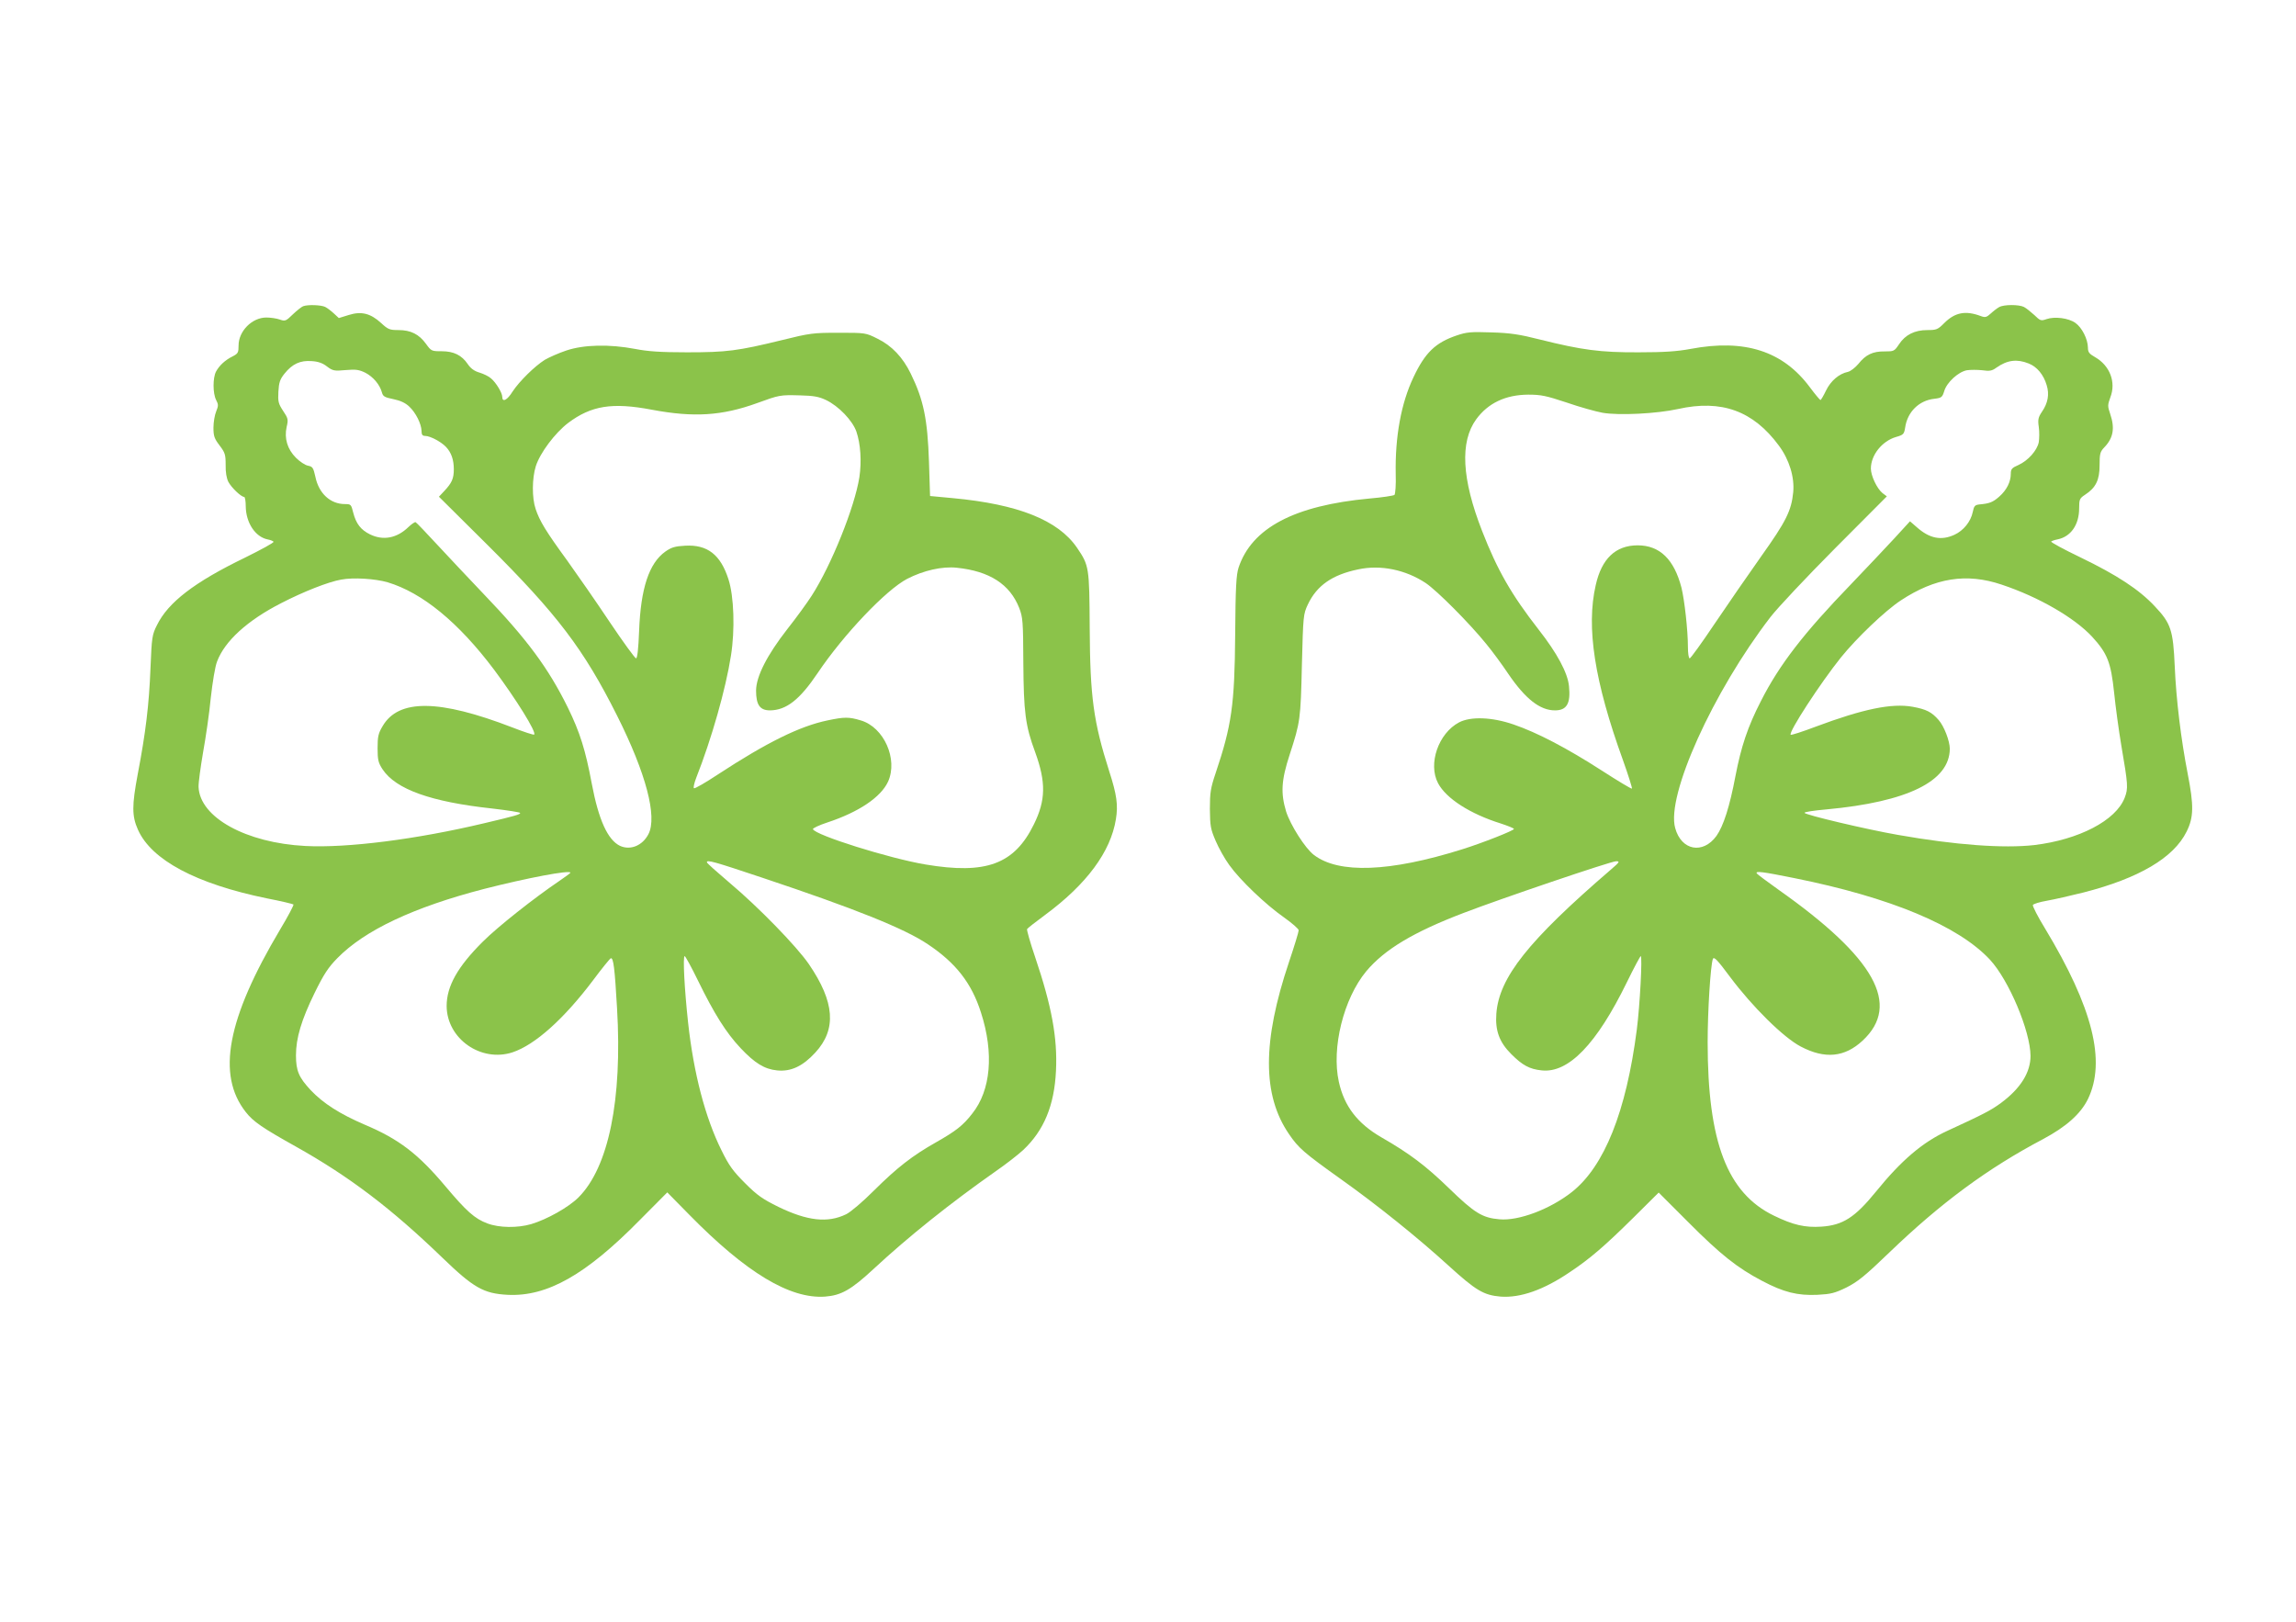 <?xml version="1.0" standalone="no"?>
<!DOCTYPE svg PUBLIC "-//W3C//DTD SVG 20010904//EN"
 "http://www.w3.org/TR/2001/REC-SVG-20010904/DTD/svg10.dtd">
<svg version="1.0" xmlns="http://www.w3.org/2000/svg"
 width="1280pt" height="904pt" viewBox="0 0 1280 904"
 preserveAspectRatio="xMidYMid meet">
<g transform="translate(0,904) scale(0.1,-0.1)"
fill="#8bc34a" stroke="none">
<path d="M1690 7333 c-8 -3 -34 -23 -57 -45 -39 -38 -43 -40 -74 -29 -17 6
-51 11 -74 11 -80 0 -155 -76 -155 -156 0 -39 -3 -45 -32 -60 -43 -21 -76 -52
-94 -86 -18 -35 -18 -121 1 -158 13 -25 13 -32 0 -64 -8 -19 -15 -60 -15 -90
0 -47 5 -61 34 -99 31 -41 34 -51 34 -109 -1 -40 5 -74 15 -94 17 -32 71 -84
88 -84 5 0 9 -24 9 -52 1 -92 53 -171 122 -185 16 -3 31 -9 33 -13 3 -5 -69
-44 -160 -89 -281 -136 -428 -249 -490 -376 -27 -53 -29 -68 -36 -238 -8 -207
-27 -362 -71 -592 -33 -176 -33 -234 1 -310 75 -169 324 -302 719 -383 78 -15
144 -31 148 -34 3 -3 -30 -66 -74 -139 -297 -499 -355 -811 -192 -1018 42 -54
94 -89 280 -193 298 -167 531 -344 816 -619 174 -168 230 -200 364 -207 220
-11 436 111 737 417 l153 154 122 -124 c318 -324 562 -471 758 -457 90 7 145
38 270 154 195 181 428 367 680 544 58 40 127 94 154 119 116 109 174 249 183
442 9 183 -24 361 -116 633 -28 82 -48 153 -45 157 3 5 49 41 102 80 230 170
364 351 393 532 13 79 5 137 -37 267 -88 276 -107 415 -109 800 -2 339 -3 347
-71 447 -105 153 -327 242 -691 276 l-128 12 -6 190 c-8 239 -30 346 -102 493
-44 90 -105 155 -185 194 -66 33 -67 33 -217 33 -142 0 -159 -2 -320 -42 -242
-59 -304 -67 -525 -67 -146 0 -219 5 -290 19 -143 27 -285 24 -383 -9 -42 -14
-96 -38 -120 -52 -57 -36 -141 -119 -179 -176 -30 -49 -58 -63 -58 -30 0 22
-35 80 -63 103 -12 11 -41 25 -64 32 -28 8 -49 23 -65 47 -34 50 -78 72 -146
72 -56 0 -58 1 -87 41 -39 54 -85 77 -154 77 -49 0 -58 4 -96 39 -60 55 -111
67 -181 45 l-55 -17 -27 25 c-15 14 -37 31 -49 37 -22 11 -96 14 -123 4z m133
-336 c32 -24 40 -26 104 -20 58 5 75 2 110 -15 44 -23 80 -66 92 -109 6 -23
15 -28 64 -38 39 -8 67 -21 88 -41 37 -34 68 -97 69 -136 0 -21 5 -28 20 -28
28 0 90 -33 117 -62 29 -31 43 -71 43 -124 0 -52 -11 -76 -53 -121 l-30 -32
270 -268 c389 -387 537 -581 724 -954 161 -321 224 -562 174 -659 -33 -64
-101 -92 -159 -65 -68 33 -119 145 -157 347 -35 187 -66 286 -133 423 -109
221 -228 382 -470 634 -79 83 -195 206 -257 273 -63 68 -117 125 -122 127 -5
2 -23 -11 -40 -27 -64 -62 -140 -77 -214 -41 -51 25 -78 59 -94 122 -11 45
-13 47 -46 47 -81 0 -146 59 -165 153 -11 49 -15 56 -41 61 -16 3 -46 23 -67
44 -48 48 -66 108 -52 172 10 42 8 48 -20 90 -26 40 -29 51 -26 107 3 51 9 69
34 100 43 54 88 75 151 70 36 -2 62 -11 86 -30z m2782 -187 c71 -34 147 -114
169 -175 24 -70 30 -167 17 -255 -26 -167 -157 -492 -266 -661 -25 -39 -86
-123 -135 -185 -114 -146 -174 -264 -175 -343 0 -80 21 -111 78 -111 91 1 166
60 266 209 144 214 381 463 498 524 91 47 196 71 278 62 182 -19 295 -92 347
-224 20 -52 22 -74 23 -306 2 -275 11 -350 66 -498 61 -168 59 -268 -7 -402
-109 -223 -267 -281 -605 -224 -202 34 -616 164 -627 197 -1 5 34 22 80 37
176 58 299 141 339 228 56 125 -23 303 -152 341 -66 20 -91 20 -186 0 -154
-32 -337 -122 -612 -302 -68 -45 -127 -79 -132 -76 -5 2 1 28 12 57 86 218
165 496 194 682 23 144 17 331 -14 426 -44 137 -117 194 -241 187 -57 -3 -77
-9 -111 -33 -91 -65 -137 -205 -146 -442 -4 -102 -10 -153 -17 -153 -6 0 -72
91 -146 201 -74 111 -181 265 -237 343 -119 163 -155 222 -177 289 -21 62 -20
171 1 238 24 75 107 185 180 241 129 97 246 116 467 74 234 -44 391 -34 587
37 124 45 127 46 239 43 76 -2 105 -7 145 -26z m-2444 -1016 c193 -58 395
-223 594 -488 123 -165 237 -348 223 -361 -3 -3 -58 15 -122 40 -407 157 -634
160 -723 7 -24 -40 -28 -58 -28 -123 0 -66 4 -81 28 -118 74 -111 269 -181
610 -218 86 -10 157 -21 157 -25 0 -8 -26 -16 -200 -57 -378 -90 -764 -139
-997 -127 -331 17 -589 159 -596 329 -1 23 11 110 25 192 15 83 35 219 43 304
10 89 24 175 35 203 43 115 170 230 358 326 124 64 264 119 334 131 68 13 190
5 259 -15z m2092 -1648 c509 -170 790 -282 920 -370 156 -104 244 -217 296
-381 73 -226 55 -433 -49 -563 -51 -66 -91 -97 -202 -160 -131 -74 -216 -140
-345 -268 -64 -64 -131 -121 -156 -133 -103 -50 -216 -37 -377 41 -89 44 -118
64 -186 132 -67 67 -90 98 -132 184 -90 181 -155 428 -186 712 -20 184 -30
370 -19 370 4 0 38 -62 75 -138 89 -182 156 -289 236 -374 80 -85 134 -118
204 -125 77 -8 143 23 213 99 120 130 109 282 -36 494 -69 100 -281 318 -443
454 -68 58 -125 108 -125 113 -2 16 40 4 312 -87z m-1073 29 c0 -2 -28 -23
-62 -46 -139 -94 -343 -255 -426 -338 -141 -140 -202 -249 -202 -359 1 -183
192 -316 368 -258 125 42 285 185 448 401 49 66 94 121 99 123 15 4 22 -54 35
-279 30 -510 -47 -886 -215 -1054 -55 -55 -176 -123 -264 -149 -76 -22 -178
-21 -244 4 -70 26 -117 68 -233 206 -154 183 -260 264 -452 345 -137 59 -230
118 -300 192 -66 71 -82 108 -82 194 0 96 30 197 104 348 51 104 76 142 126
193 152 156 426 285 820 387 235 60 480 107 480 90z"/>
<path d="M11145 7328 c-11 -6 -32 -22 -47 -36 -23 -21 -31 -23 -55 -14 -85 32
-144 21 -204 -39 -36 -36 -43 -39 -94 -39 -71 0 -123 -26 -158 -79 -26 -39
-29 -40 -80 -40 -66 1 -106 -18 -147 -70 -18 -21 -44 -41 -58 -44 -49 -10 -96
-50 -122 -104 -14 -29 -28 -53 -31 -53 -3 0 -30 32 -59 71 -150 202 -363 271
-665 214 -75 -14 -148 -19 -290 -19 -214 -1 -316 13 -549 71 -114 29 -166 37
-271 40 -115 4 -138 2 -194 -17 -118 -40 -176 -95 -241 -233 -69 -145 -103
-332 -99 -540 2 -59 -2 -111 -7 -116 -5 -4 -67 -14 -139 -20 -420 -39 -656
-164 -730 -385 -13 -41 -17 -105 -19 -375 -3 -392 -20 -506 -109 -771 -28 -83
-32 -108 -32 -200 1 -95 4 -112 32 -177 17 -40 51 -101 76 -135 59 -83 202
-220 305 -292 45 -32 82 -64 82 -72 0 -9 -24 -88 -54 -177 -149 -443 -149
-742 0 -959 53 -78 83 -104 289 -251 200 -142 429 -326 600 -482 153 -139 196
-165 291 -173 110 -8 240 37 388 138 112 75 192 144 352 302 l141 140 164
-164 c181 -182 275 -256 412 -328 121 -64 198 -83 309 -78 75 4 96 9 162 41
63 32 103 64 241 197 286 275 546 467 855 630 129 69 209 140 250 223 102 211
27 510 -239 951 -40 65 -70 124 -68 131 3 6 38 17 79 24 40 7 132 28 204 46
308 79 502 193 574 339 40 80 41 145 6 324 -37 190 -64 411 -72 597 -9 203
-21 240 -112 336 -87 93 -211 174 -414 272 -92 44 -165 84 -163 88 3 3 18 9
35 12 75 15 121 82 121 173 0 51 3 56 33 76 60 39 81 82 81 164 0 65 3 76 27
101 50 52 59 107 32 186 -15 43 -14 50 1 92 33 85 -3 177 -85 224 -33 19 -40
27 -40 54 -1 47 -33 111 -70 137 -38 27 -115 37 -161 21 -31 -11 -35 -9 -68
23 -20 18 -46 39 -58 45 -28 14 -112 14 -138 -1z m164 -314 c47 -18 84 -63
101 -121 16 -51 7 -100 -26 -148 -21 -31 -24 -44 -18 -85 4 -27 3 -65 0 -85
-9 -46 -60 -103 -113 -127 -37 -16 -43 -23 -43 -49 0 -45 -23 -91 -64 -127
-36 -32 -55 -39 -111 -44 -25 -3 -30 -8 -37 -42 -11 -54 -52 -104 -102 -127
-74 -34 -139 -21 -210 42 l-38 33 -87 -95 c-47 -51 -156 -166 -241 -255 -264
-273 -400 -449 -503 -652 -74 -144 -110 -253 -142 -418 -32 -170 -67 -279
-106 -334 -76 -104 -196 -81 -230 44 -51 181 211 760 531 1176 40 52 203 225
361 384 l288 289 -24 18 c-31 25 -65 97 -65 137 0 75 62 153 140 176 42 12 45
16 51 52 12 87 77 152 163 161 40 5 44 8 55 43 14 48 78 107 126 116 20 3 59
3 86 0 41 -6 55 -3 78 14 61 43 115 50 180 24z m-2575 -218 c72 -25 162 -50
200 -57 92 -16 304 -5 421 21 242 54 419 -10 562 -204 58 -78 88 -176 80 -260
-10 -103 -40 -163 -179 -358 -71 -100 -188 -270 -259 -375 -71 -106 -134 -193
-139 -193 -6 0 -10 29 -10 64 0 92 -19 261 -36 330 -41 158 -121 236 -244 236
-123 0 -201 -74 -234 -222 -54 -235 -7 -537 152 -976 30 -84 52 -155 50 -158
-3 -3 -79 43 -169 101 -194 125 -361 212 -490 256 -121 42 -240 46 -305 12
-115 -61 -174 -231 -117 -339 45 -85 178 -171 351 -225 39 -13 72 -26 72 -30
0 -9 -175 -78 -290 -114 -402 -126 -686 -137 -825 -31 -49 37 -131 167 -155
242 -31 103 -27 174 20 318 59 181 61 196 68 501 7 274 8 281 33 335 50 106
136 166 281 196 125 27 264 -2 376 -76 64 -43 245 -225 338 -340 34 -41 89
-116 123 -167 95 -139 176 -203 260 -203 66 0 88 39 78 135 -7 74 -67 185
-169 315 -152 195 -230 331 -315 549 -114 291 -125 498 -33 624 66 90 163 136
289 137 73 0 100 -6 215 -44z m2425 -1015 c207 -69 405 -184 504 -290 86 -94
105 -143 123 -312 8 -79 26 -211 40 -294 38 -222 39 -239 19 -292 -49 -127
-255 -234 -505 -264 -170 -19 -437 0 -760 57 -172 30 -520 112 -520 123 0 5
55 13 123 19 452 42 686 157 687 338 0 43 -32 126 -62 160 -39 45 -69 60 -145
74 -117 21 -276 -12 -541 -111 -74 -28 -136 -48 -139 -45 -14 13 166 289 280
431 88 109 247 261 334 318 191 126 366 154 562 88z m-2179 -1589 c-460 -396
-623 -601 -638 -803 -7 -95 17 -159 83 -225 63 -63 102 -84 170 -91 149 -16
306 146 475 492 39 80 74 145 77 145 10 0 -5 -278 -22 -410 -59 -457 -181
-762 -362 -905 -122 -96 -297 -162 -404 -152 -95 8 -139 35 -282 174 -128 124
-219 193 -376 283 -133 77 -207 173 -237 309 -42 189 26 464 153 617 102 121
260 217 543 325 203 78 821 288 850 288 22 0 19 -5 -30 -47z m1023 -47 c538
-108 915 -266 1091 -455 106 -115 225 -398 226 -536 0 -92 -55 -181 -164 -262
-57 -42 -98 -63 -300 -156 -137 -63 -256 -164 -397 -338 -118 -145 -185 -188
-305 -196 -91 -6 -157 9 -264 61 -261 126 -370 411 -370 967 0 176 16 427 29
464 6 15 24 -3 96 -100 124 -166 298 -338 394 -388 135 -71 245 -60 345 33
215 200 69 462 -470 842 -63 45 -117 85 -120 90 -9 15 30 10 209 -26z"/>
</g>
</svg>
